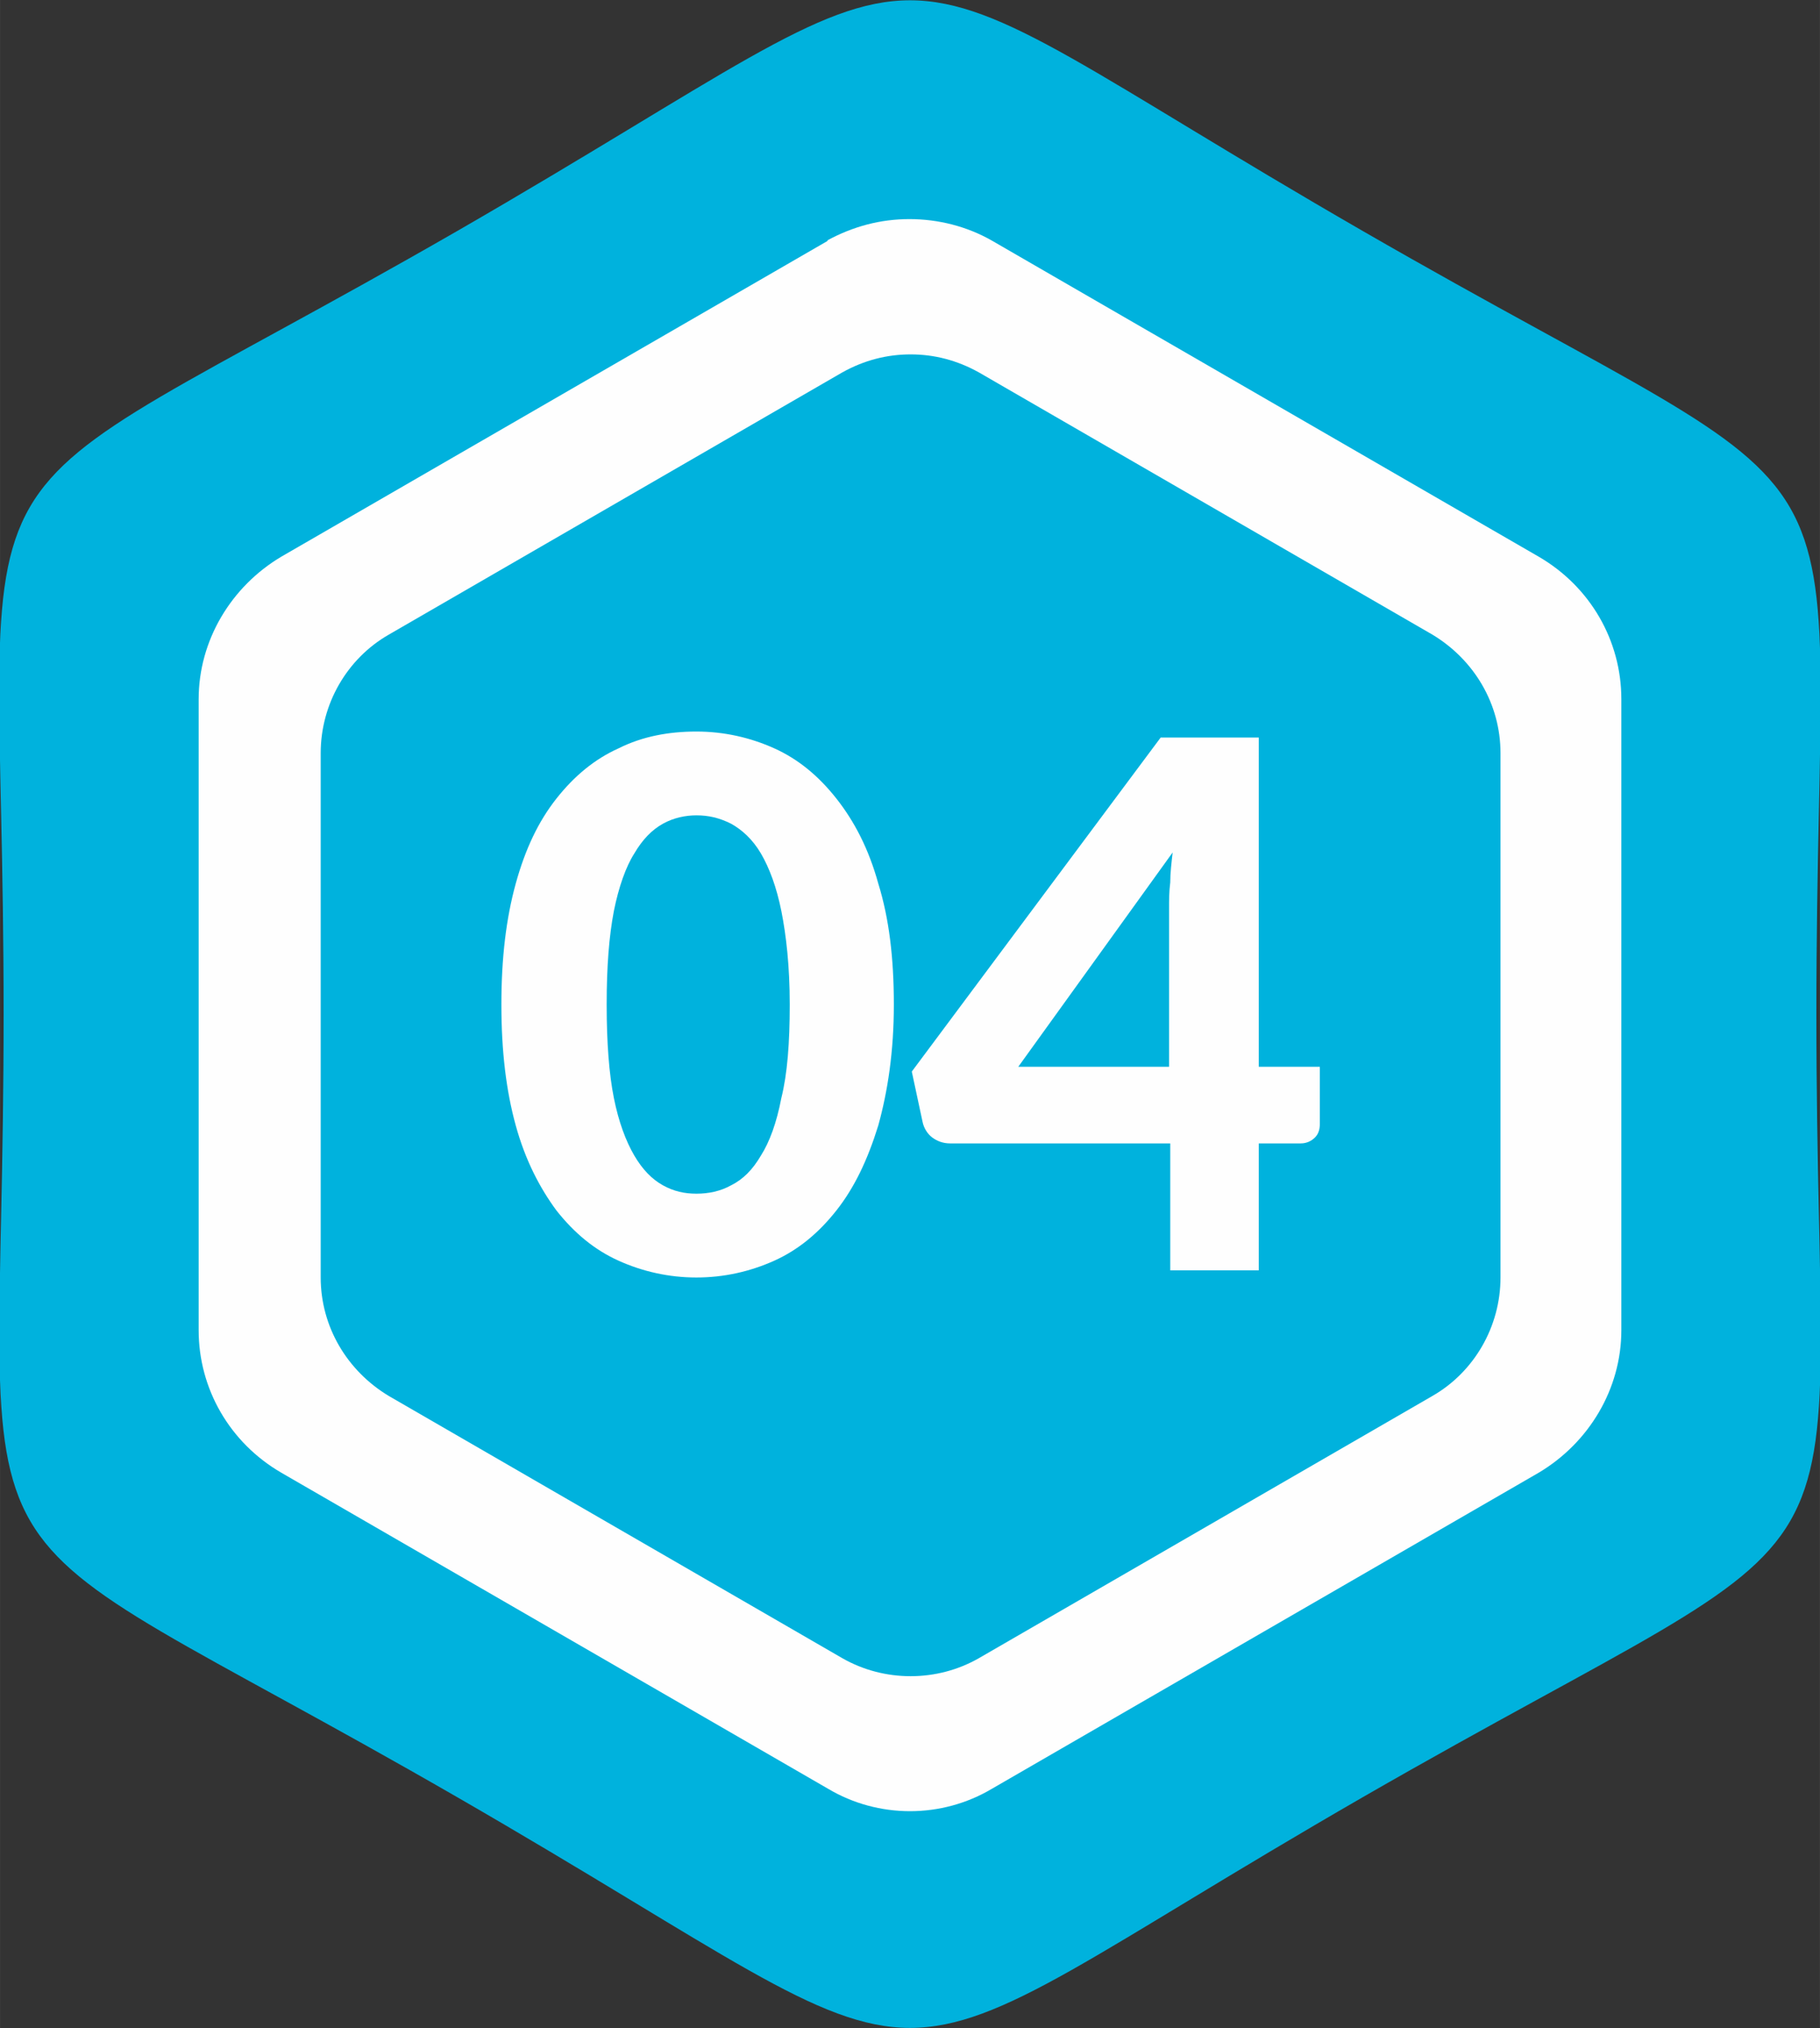 <?xml version="1.0" encoding="UTF-8"?>
<!DOCTYPE svg PUBLIC "-//W3C//DTD SVG 1.1//EN" "http://www.w3.org/Graphics/SVG/1.1/DTD/svg11.dtd">
<!-- Creator: CorelDRAW 2021.5 -->
<svg xmlns="http://www.w3.org/2000/svg" xml:space="preserve" width="56.425mm" height="62.841mm" version="1.1" style="shape-rendering:geometricPrecision; text-rendering:geometricPrecision; image-rendering:optimizeQuality; fill-rule:evenodd; clip-rule:evenodd"
viewBox="0 0 1.521 1.694"
 xmlns:xlink="http://www.w3.org/1999/xlink"
 xmlns:xodm="http://www.corel.com/coreldraw/odm/2003">
 <rect x="0" y="0" width="1.521" height="1.694" fill="#333333" stroke="none"/>
 <defs>
  <style type="text/css">
   <![CDATA[
    .fil0 {fill:#00B2DD}
    .fil2 {fill:#00B2DD;fill-rule:nonzero}
    .fil1 {fill:#FEFEFE;fill-rule:nonzero}
   ]]>
  </style>
 </defs>
 <g id="Слой_x0020_1">
  <g id="_2157289986432">
   <path class="fil0" d="M1.139 0.193c0.446,0.257 0.379,0.14 0.379,0.654 0,0.514 0.068,0.397 -0.379,0.654 -0.446,0.257 -0.311,0.257 -0.757,0 -0.446,-0.257 -0.379,-0.14 -0.379,-0.654 0,-0.514 -0.068,-0.397 0.379,-0.654 0.446,-0.257 0.311,-0.257 0.757,0z"/>
   <g>
    <path id="path3670" class="fil1" d="M0.692 0.201l-0.457 0.264c-0.042,0.025 -0.069,0.07 -0.069,0.119l0 0 0 0.527c0,0.049 0.026,0.094 0.069,0.119l0 0 0.457 0.264c0.042,0.025 0.095,0.025 0.137,0l0 0 0.457 -0.264c0.042,-0.025 0.069,-0.07 0.069,-0.119l0 0 0 -0.527c0,-0.049 -0.026,-0.094 -0.069,-0.119l0 0 -0.457 -0.264c-0.021,-0.012 -0.045,-0.018 -0.069,-0.018l0 0c-0.024,0 -0.047,0.006 -0.069,0.018z"/>
    <path id="path3812" class="fil2" d="M0.704 0.311l-0.379 0.219c-0.035,0.02 -0.057,0.058 -0.057,0.099l0 0 0 0.438c0,0.041 0.022,0.078 0.057,0.099l0 0 0.379 0.219c0.035,0.02 0.079,0.02 0.114,0l0 0 0.379 -0.219c0.035,-0.02 0.057,-0.058 0.057,-0.099l0 0 0 -0.438c0,-0.041 -0.022,-0.078 -0.057,-0.099l0 0 -0.379 -0.219c-0.018,-0.01 -0.037,-0.015 -0.057,-0.015l0 0c-0.02,0 -0.039,0.005 -0.057,0.015z"/>
    <g>
     <path id="path3882" class="fil1" d="M0.517 0.625c-0.02,0.009 -0.037,0.023 -0.052,0.042l0 0c-0.015,0.019 -0.026,0.042 -0.034,0.071l0 0c-0.008,0.029 -0.012,0.062 -0.012,0.101l0 0c0,0.039 0.004,0.072 0.012,0.101l0 0c0.008,0.029 0.02,0.052 0.034,0.071l0 0c0.015,0.019 0.032,0.033 0.052,0.042l0 0c0.02,0.009 0.042,0.014 0.065,0.014l0 0c0.023,0 0.045,-0.005 0.065,-0.014l0 0c0.02,-0.009 0.037,-0.023 0.052,-0.042l0 0c0.015,-0.019 0.026,-0.042 0.035,-0.071l0 0c0.008,-0.029 0.013,-0.062 0.013,-0.101l0 0c0,-0.039 -0.004,-0.072 -0.013,-0.101l0 0c-0.008,-0.029 -0.02,-0.052 -0.035,-0.071l0 0c-0.015,-0.019 -0.032,-0.033 -0.052,-0.042l0 0c-0.02,-0.009 -0.042,-0.014 -0.065,-0.014l0 0c-0.023,0 -0.045,0.004 -0.065,0.014l0 0zm0.037 0.365c-0.009,-0.005 -0.017,-0.013 -0.024,-0.025l0 0c-0.007,-0.012 -0.013,-0.028 -0.017,-0.048l0 0c-0.004,-0.02 -0.006,-0.046 -0.006,-0.078l0 0c0,-0.032 0.002,-0.057 0.006,-0.078l0 0c0.004,-0.02 0.01,-0.037 0.017,-0.048l0 0c0.007,-0.012 0.015,-0.02 0.024,-0.025l0 0c0.009,-0.005 0.019,-0.007 0.028,-0.007l0 0c0.01,0 0.019,0.002 0.029,0.007l0 0c0.009,0.005 0.018,0.013 0.025,0.025l0 0c0.007,0.012 0.013,0.028 0.017,0.048l0 0c0.004,0.02 0.007,0.046 0.007,0.078l0 0c0,0.032 -0.002,0.058 -0.007,0.078l0 0c-0.004,0.021 -0.01,0.037 -0.017,0.048l0 0c-0.007,0.012 -0.015,0.02 -0.025,0.025l0 0c-0.009,0.005 -0.019,0.007 -0.029,0.007l0 0c-0.01,0 -0.019,-0.002 -0.028,-0.007z"/>
    </g>
    <path id="path3902" class="fil1" d="M0.97 0.616l-0.208 0.279 0.009 0.042c0.001,0.005 0.004,0.01 0.008,0.013l0 0c0.004,0.003 0.009,0.005 0.015,0.005l0 0 0.184 0 0 0.106 0.074 0 0 -0.106 0.035 -0c0.005,0 0.009,-0.002 0.012,-0.005l0 0c0.003,-0.003 0.004,-0.007 0.004,-0.011l0 0 0 -0.048 -0.051 0 0 -0.275 -0.08 0zm0.01 0.096c-0.001,0.009 -0.002,0.017 -0.002,0.025l0 0c-0.001,0.008 -0.001,0.015 -0.001,0.022l0 0 0 0.132 -0.126 0 0.129 -0.179z"/>
   </g>
  </g>
 </g>
</svg>

